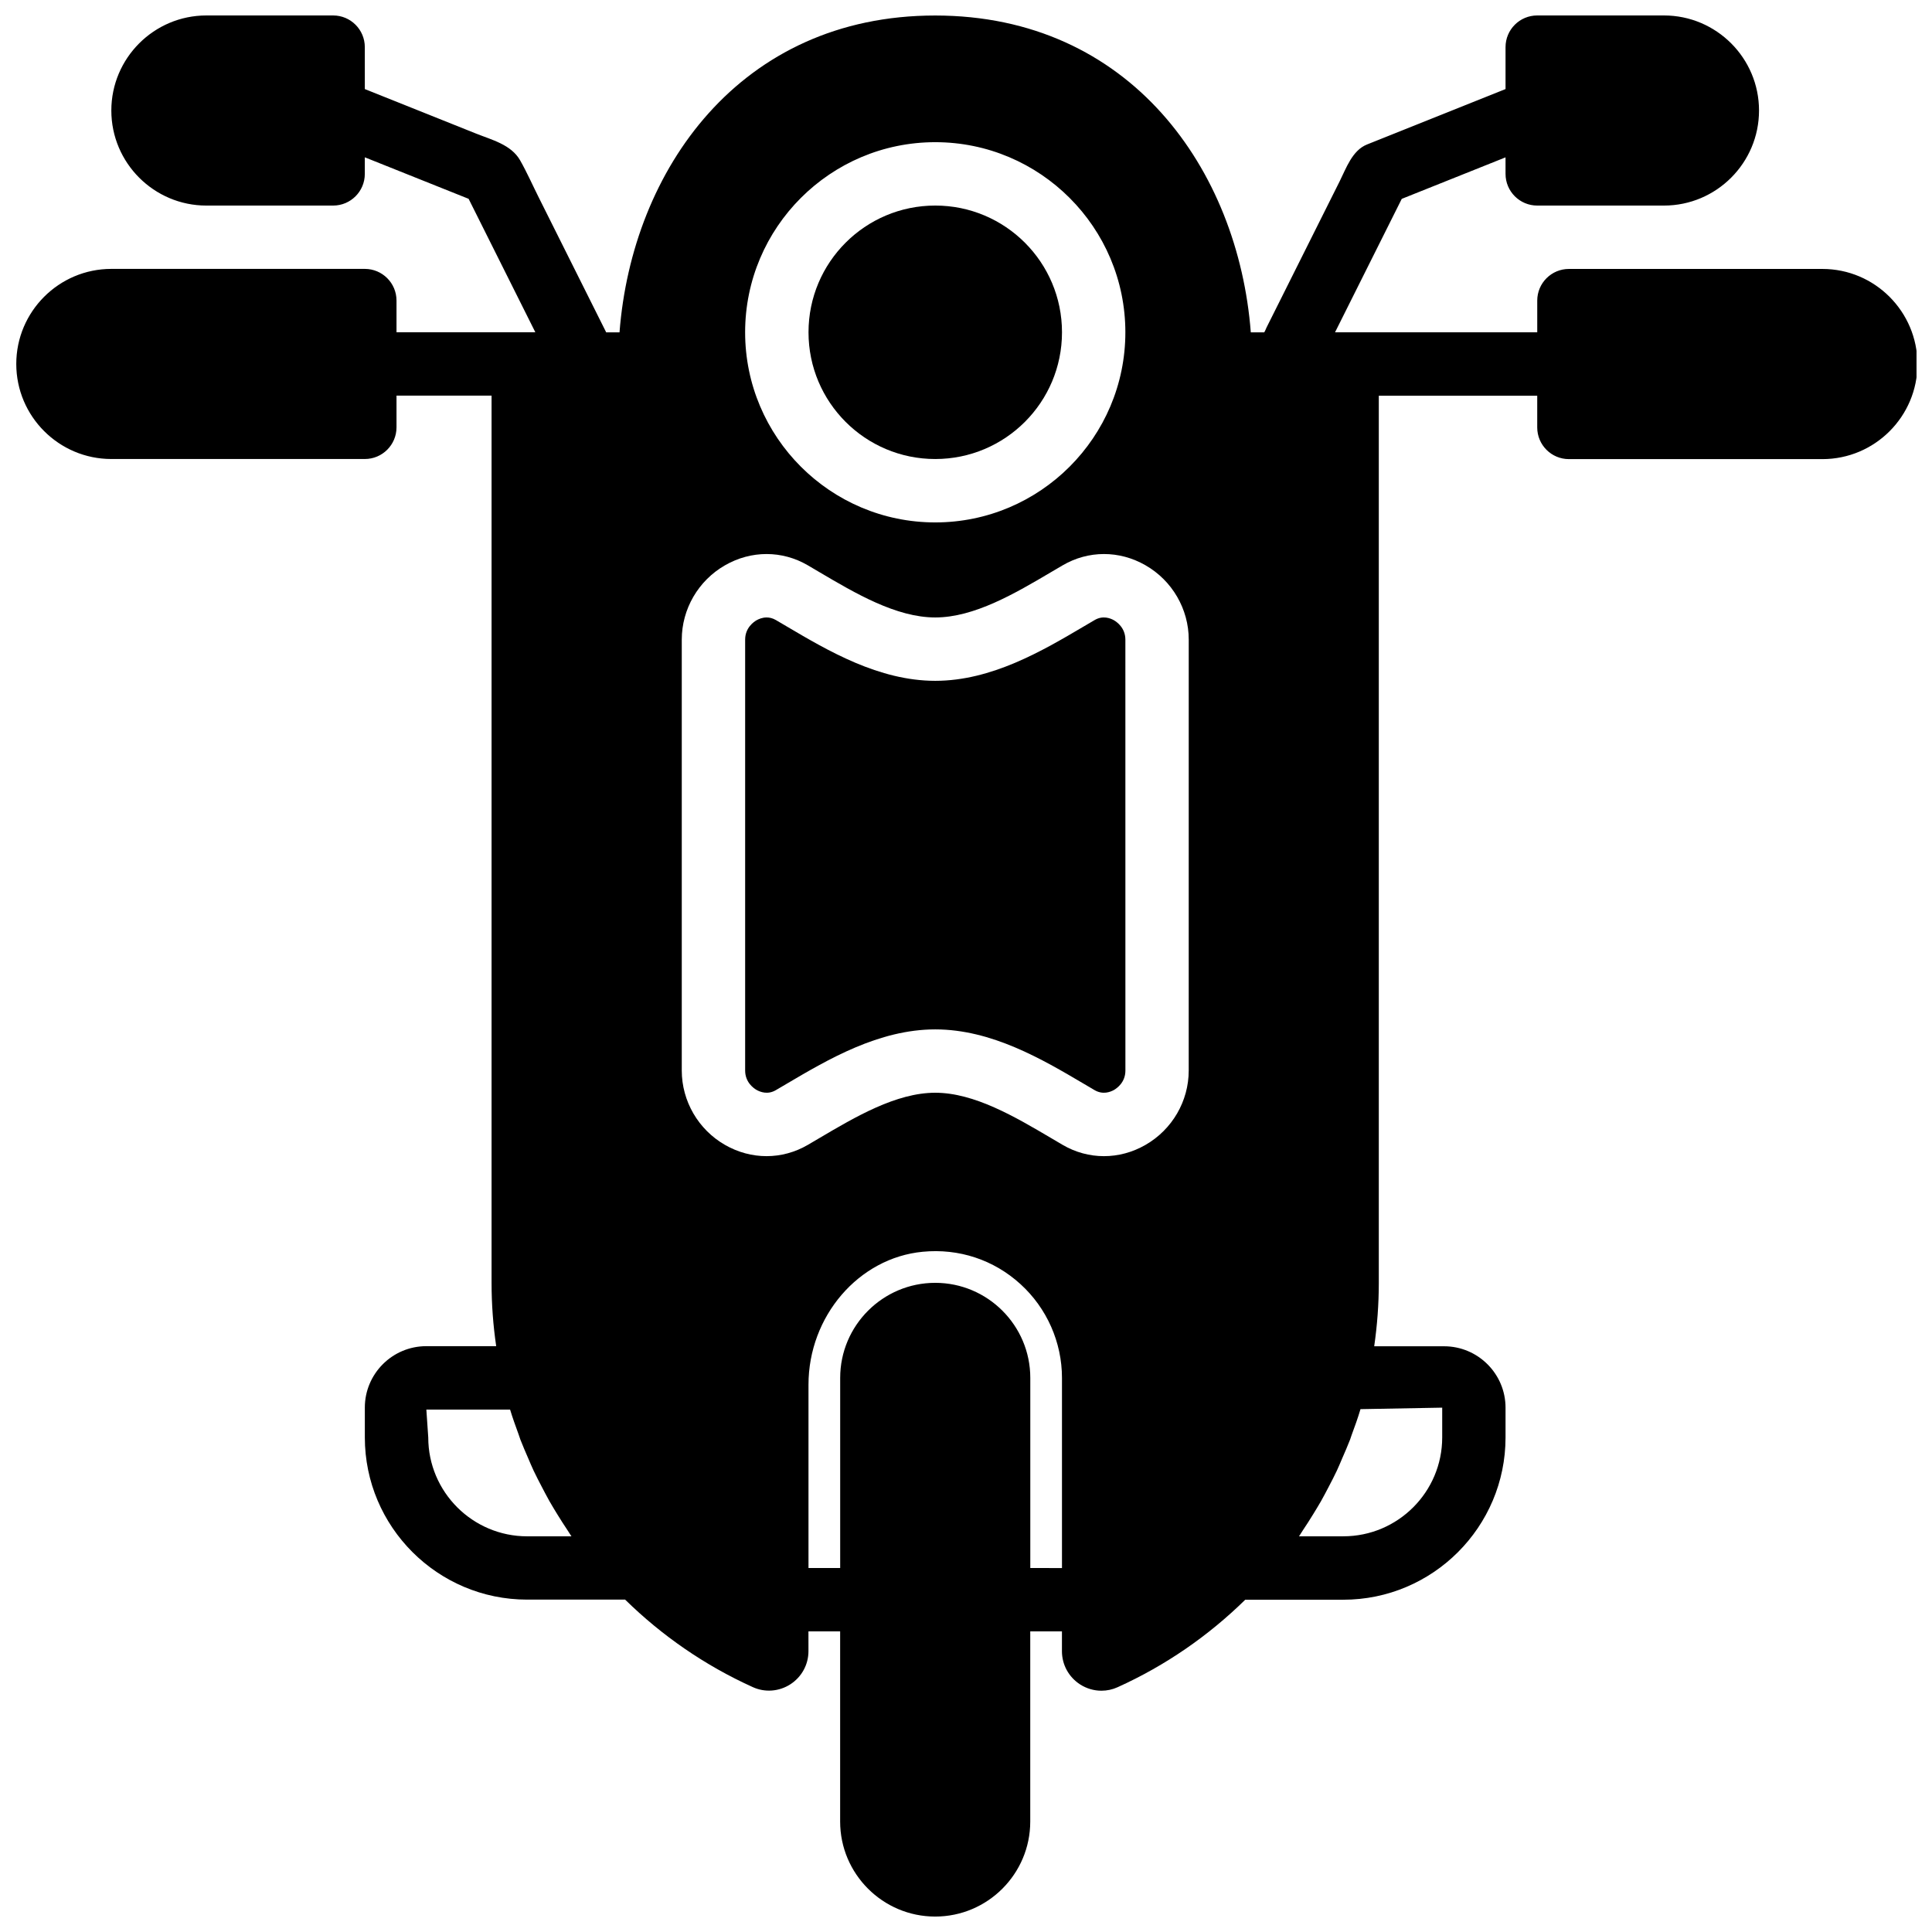 <?xml version="1.0" encoding="UTF-8"?>
<!-- Uploaded to: ICON Repo, www.iconrepo.com, Generator: ICON Repo Mixer Tools -->
<svg width="800px" height="800px" version="1.1" viewBox="144 144 512 512" xmlns="http://www.w3.org/2000/svg">
 <defs>
  <clipPath id="a">
   <path d="m148.09 148.09h503.81v503.81h-503.81z"/>
  </clipPath>
 </defs>
 <g clip-path="url(#a)">
  <path d="m626.96 215.27h-67.176c-4.637 0-8.398 3.754-8.398 8.398v8.398h-53.59l17.684-35.367 27.5-11 0.004 4.379c0 4.644 3.762 8.398 8.398 8.398h33.586c13.887 0 25.191-11.301 25.191-25.191 0-13.887-11.301-25.191-25.191-25.191h-33.586c-4.637 0-8.398 3.754-8.398 8.398v11.109l-36.711 14.688c-3.906 1.559-5.516 6.285-7.262 9.789-2.266 4.516-4.527 9.043-6.785 13.562-2.504 5.012-5.012 10.016-7.516 15.031-1.688 3.375-3.375 6.75-5.07 10.137-0.051 0.102-0.52 1.27-0.637 1.27h-3.527c-3.301-43-31.883-83.969-83.648-83.969s-80.348 40.969-83.648 83.969h-3.527c-1.051-2.09-2.09-4.191-3.141-6.281-2.367-4.746-4.734-9.48-7.113-14.223-2.543-5.082-5.082-10.168-7.625-15.25-1.637-3.266-3.133-6.66-4.938-9.84-2.383-4.18-7.531-5.426-11.723-7.106-5.215-2.09-10.438-4.172-15.652-6.266-4.121-1.645-8.246-3.301-12.367-4.945-0.469-0.184-0.941-0.379-1.41-0.562l-0.004-11.113c0-4.644-3.762-8.398-8.398-8.398h-33.586c-13.887 0-25.191 11.301-25.191 25.191 0 13.887 11.301 25.191 25.191 25.191h33.586c4.637 0 8.398-3.754 8.398-8.398v-4.391l27.508 11 17.684 35.367h-36.793v-8.398c0-4.644-3.762-8.398-8.398-8.398h-67.176c-13.887 0-25.191 11.301-25.191 25.191 0 13.887 11.301 25.191 25.191 25.191h67.176c4.637 0 8.398-3.754 8.398-8.398v-8.398h25.191v235.11c0 5.676 0.418 11.277 1.227 16.793h-18.523c-8.984 0-16.289 7.305-16.289 16.281v7.894c0 23.703 19.289 42.992 43 42.992h25.98c9.68 9.496 21.059 17.414 33.84 23.191 3.223 1.469 6.953 1.176 9.941-0.746 3.008-1.941 4.805-5.223 4.805-8.793l-0.004-5.234h8.398v50.383c0 13.887 11.301 25.191 25.191 25.191 13.887 0 25.191-11.301 25.191-25.191v-50.383h8.398v5.258c0 3.57 1.797 6.844 4.805 8.793 1.73 1.109 3.688 1.672 5.66 1.672 1.453 0 2.906-0.301 4.273-0.922 12.781-5.769 24.156-13.695 33.84-23.191h25.98c23.711 0 43-19.289 43-42.992v-7.894c0-8.977-7.305-16.281-16.289-16.281h-18.516c0.797-5.516 1.219-11.117 1.219-16.793v-235.11h41.984v8.398c0 4.644 3.762 8.398 8.398 8.398h67.176c13.887 0 25.191-11.301 25.191-25.191-0.016-13.898-11.301-25.207-25.188-25.207zm-235.11-33.59c27.785 0 50.383 22.598 50.383 50.383s-22.598 50.383-50.383 50.383c-27.785 0-50.383-22.598-50.383-50.383s22.598-50.383 50.383-50.383zm-108.15 369.46c-14.449 0-26.207-11.746-26.207-26.199l-0.504-7.387h22.191c0.664 2.215 1.461 4.383 2.25 6.559 0.168 0.461 0.312 0.941 0.48 1.402 0.656 1.703 1.395 3.375 2.117 5.055 0.461 1.059 0.891 2.125 1.387 3.164 0.672 1.426 1.402 2.82 2.133 4.223 0.672 1.285 1.336 2.57 2.047 3.836 0.672 1.176 1.379 2.336 2.082 3.484 0.914 1.484 1.855 2.965 2.828 4.41 0.328 0.48 0.605 0.984 0.934 1.453zm133.34 8.398v-50.383c0-13.887-11.301-25.191-25.191-25.191-13.887 0-25.191 11.301-25.191 25.191v50.383h-8.398v-48.574c0-18.137 13.293-33.613 30.262-35.234 9.605-0.934 18.836 2.125 25.914 8.574 6.996 6.363 11 15.418 11 24.863v50.383zm41.984-131.83c0 8.102-4.383 15.645-11.453 19.699-6.938 3.996-15.156 3.973-21.965-0.008l-3.008-1.773c-9.562-5.641-20.395-12.039-30.746-12.039-10.352 0-21.184 6.398-30.75 12.043l-3.016 1.773c-3.41 1.988-7.172 2.988-10.941 2.988-3.769 0-7.547-0.992-11.016-2.981-7.062-4.047-11.453-11.598-11.453-19.699v-114.2c0-8.102 4.383-15.645 11.453-19.699 6.938-3.988 15.156-3.981 21.965 0.008l3.008 1.773c9.562 5.641 20.395 12.039 30.75 12.039 10.352 0 21.184-6.398 30.75-12.043l3.016-1.773c6.816-3.981 15.023-3.996 21.957-0.008 7.062 4.047 11.453 11.598 11.453 19.699zm45.52 89.73 21.656-0.395v7.894c0 14.449-11.754 26.199-26.207 26.199h-11.738c0.336-0.469 0.613-0.984 0.934-1.461 0.984-1.461 1.93-2.938 2.848-4.441 0.695-1.141 1.402-2.285 2.066-3.449 0.723-1.285 1.402-2.594 2.09-3.906 0.715-1.387 1.445-2.754 2.098-4.164 0.504-1.066 0.941-2.156 1.41-3.242 0.715-1.664 1.453-3.309 2.098-4.996 0.152-0.387 0.262-0.781 0.395-1.168 0.84-2.262 1.664-4.547 2.352-6.871z"/>
 </g>
 <path d="m439.22 308.38c-0.992-0.562-2.973-1.328-5.129-0.059l-2.957 1.738c-10.848 6.398-24.352 14.367-39.277 14.367-14.93 0-28.434-7.969-39.281-14.367l-2.957-1.738c-0.871-0.512-1.711-0.688-2.461-0.688-1.133 0-2.074 0.41-2.672 0.746-0.707 0.41-3.016 1.973-3.016 5.129v114.2c0 3.156 2.309 4.719 3.016 5.129 0.992 0.555 2.973 1.336 5.129 0.059l2.957-1.738c10.852-6.391 24.344-14.359 39.285-14.359 14.938 0 28.434 7.969 39.281 14.367l2.949 1.738c2.176 1.258 4.148 0.504 5.141-0.059 0.707-0.41 3.016-1.973 3.016-5.129l-0.008-114.2c0-3.156-2.309-4.719-3.016-5.133z"/>
 <path d="m425.44 232.06c0 18.551-15.039 33.586-33.586 33.586-18.551 0-33.59-15.035-33.59-33.586s15.039-33.586 33.59-33.586c18.547 0 33.586 15.035 33.586 33.586"/>
</svg>